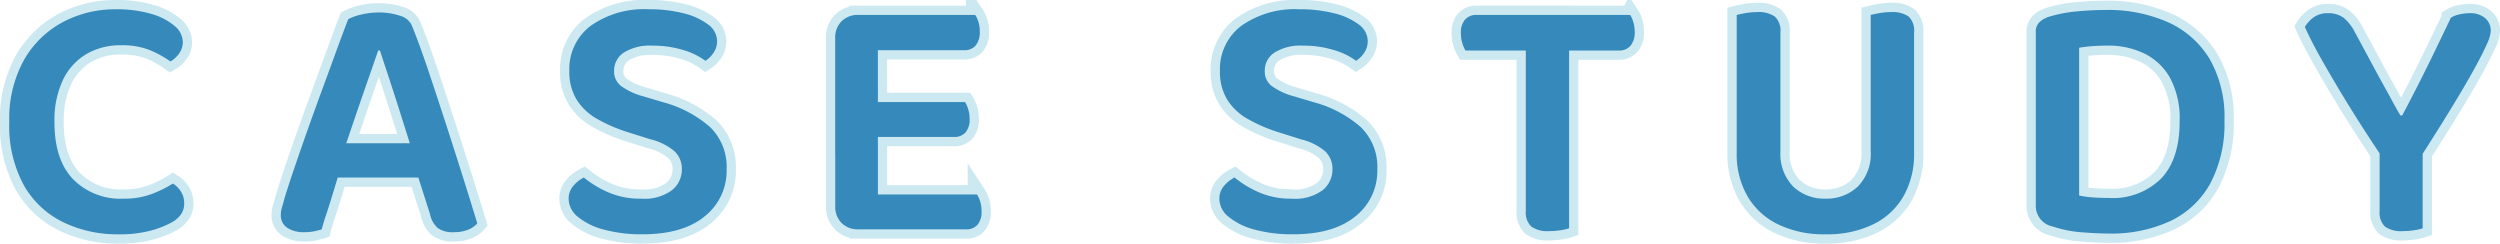 <svg xmlns="http://www.w3.org/2000/svg" width="269.368" height="26.244" viewBox="0 0 269.368 26.244">
  <g id="CASE" transform="translate(-348.71 -576.963)">
    <path id="Path_1384" data-name="Path 1384" d="M20.406-20.178a2.114,2.114,0,0,1-.4,1.273,2.97,2.97,0,0,1-.931.855,11.336,11.336,0,0,0-2.2-1.216,8,8,0,0,0-3.116-.532,7.244,7.244,0,0,0-3.743.95,6.467,6.467,0,0,0-2.527,2.793,10.178,10.178,0,0,0-.912,4.541q0,4.066,2.014,6.156a7.146,7.146,0,0,0,5.4,2.09,8.483,8.483,0,0,0,3.1-.513A12.963,12.963,0,0,0,19.342-4.9a2.751,2.751,0,0,1,.855.855,2.338,2.338,0,0,1,.361,1.311,2.063,2.063,0,0,1-.323,1.121,2.877,2.877,0,0,1-1.083.931,10.133,10.133,0,0,1-2.2.855,13.015,13.015,0,0,1-3.5.4A13.347,13.347,0,0,1,7.505-.741a9.818,9.818,0,0,1-4.237-3.99A13.339,13.339,0,0,1,1.71-11.514,13.067,13.067,0,0,1,3.287-18.2a10.526,10.526,0,0,1,4.18-4.085,11.97,11.97,0,0,1,5.719-1.387A13.123,13.123,0,0,1,17-23.18a6.647,6.647,0,0,1,2.508,1.292A2.3,2.3,0,0,1,20.406-20.178Zm21.052.95Q41-17.9,40.375-16.112T39.1-12.426L37.848-8.74,37.392-6.5q-.228.722-.494,1.615t-.551,1.8q-.285.912-.551,1.71T35.378.038q-.38.114-.817.209a4.985,4.985,0,0,1-1.045.095,3.216,3.216,0,0,1-1.862-.475A1.582,1.582,0,0,1,30.97-1.52a2.928,2.928,0,0,1,.133-.855q.133-.437.285-1.007.38-1.254,1.026-3.154t1.425-4.1q.779-2.2,1.6-4.427t1.539-4.2q.722-1.976,1.254-3.344a5.458,5.458,0,0,1,1.387-.494,7.88,7.88,0,0,1,1.881-.228,7.126,7.126,0,0,1,2.337.361,1.9,1.9,0,0,1,1.311,1.2q.836,2.09,1.748,4.807t1.862,5.643q.95,2.926,1.824,5.7T52.136-.608a2.449,2.449,0,0,1-.988.684,3.976,3.976,0,0,1-1.52.266,2.761,2.761,0,0,1-1.767-.456A2.765,2.765,0,0,1,47.044-1.6l-1.6-5.016-.494-2.356q-.608-1.938-1.216-3.857T42.579-16.4q-.551-1.653-.931-2.831ZM37.012-9.234h9.576l.722,3.686H35.3ZM69.806-3.268a5,5,0,0,0,3.306-.912,2.842,2.842,0,0,0,1.064-2.242A2.575,2.575,0,0,0,73.359-8.4a6.254,6.254,0,0,0-2.527-1.254l-2.546-.8a17.009,17.009,0,0,1-3.268-1.425,6.144,6.144,0,0,1-2.185-2.071,5.726,5.726,0,0,1-.779-3.078,5.829,5.829,0,0,1,2.3-4.864A9.938,9.938,0,0,1,70.6-23.674a14.839,14.839,0,0,1,3.781.437,7.21,7.21,0,0,1,2.622,1.2,2.226,2.226,0,0,1,.969,1.786,2.2,2.2,0,0,1-.361,1.235,3,3,0,0,1-.893.893,7.528,7.528,0,0,0-2.394-1.159,11.169,11.169,0,0,0-3.344-.475,5.283,5.283,0,0,0-3.04.741,2.313,2.313,0,0,0-1.064,2,1.964,1.964,0,0,0,.741,1.6,7.056,7.056,0,0,0,2.337,1.1l2.166.646A12.688,12.688,0,0,1,77.2-11,5.972,5.972,0,0,1,79-6.422a6.233,6.233,0,0,1-2.356,5.054Q74.29.57,69.92.57a15.44,15.44,0,0,1-4.1-.494A7.288,7.288,0,0,1,63-1.292,2.528,2.528,0,0,1,61.978-3.23a2.1,2.1,0,0,1,.513-1.425,3.671,3.671,0,0,1,1.121-.893A11.277,11.277,0,0,0,66.158-3.99,8.6,8.6,0,0,0,69.806-3.268ZM95.3-15.2V-.266q-.266.076-.855.19a6.489,6.489,0,0,1-1.235.114A2.465,2.465,0,0,1,91.39-.646a2.465,2.465,0,0,1-.684-1.824V-15.2Zm-4.6,7.258V-20.558a2.465,2.465,0,0,1,.684-1.824,2.465,2.465,0,0,1,1.824-.684,6.489,6.489,0,0,1,1.235.114q.589.114.855.19v14.82Zm2.508-5.738H104.69a3.484,3.484,0,0,1,.342.779,3.414,3.414,0,0,1,.152,1.045,2.116,2.116,0,0,1-.437,1.444,1.562,1.562,0,0,1-1.235.494h-10.3Zm0,9.956h12.768a2.689,2.689,0,0,1,.342.76,3.6,3.6,0,0,1,.152,1.064,2.116,2.116,0,0,1-.437,1.444A1.562,1.562,0,0,1,104.8.038H93.214Zm0-19.342h12.578a2.712,2.712,0,0,1,.342.741,3.414,3.414,0,0,1,.152,1.045,2.258,2.258,0,0,1-.437,1.5,1.534,1.534,0,0,1-1.235.513h-11.4Zm46.7,19.8a5,5,0,0,0,3.306-.912,2.842,2.842,0,0,0,1.064-2.242,2.575,2.575,0,0,0-.817-1.976,6.254,6.254,0,0,0-2.527-1.254l-2.546-.8a17.009,17.009,0,0,1-3.268-1.425,6.144,6.144,0,0,1-2.185-2.071,5.726,5.726,0,0,1-.779-3.078,5.829,5.829,0,0,1,2.3-4.864,9.938,9.938,0,0,1,6.251-1.786,14.84,14.84,0,0,1,3.781.437,7.21,7.21,0,0,1,2.622,1.2,2.226,2.226,0,0,1,.969,1.786,2.2,2.2,0,0,1-.361,1.235,3,3,0,0,1-.893.893,7.528,7.528,0,0,0-2.394-1.159,11.169,11.169,0,0,0-3.344-.475,5.283,5.283,0,0,0-3.04.741,2.313,2.313,0,0,0-1.064,2,1.964,1.964,0,0,0,.741,1.6,7.056,7.056,0,0,0,2.337,1.1l2.166.646A12.688,12.688,0,0,1,147.307-11a5.972,5.972,0,0,1,1.805,4.579,6.233,6.233,0,0,1-2.356,5.054Q144.4.57,140.03.57a15.44,15.44,0,0,1-4.1-.494,7.288,7.288,0,0,1-2.812-1.368,2.528,2.528,0,0,1-1.026-1.938,2.1,2.1,0,0,1,.513-1.425,3.671,3.671,0,0,1,1.121-.893,11.277,11.277,0,0,0,2.546,1.558A8.6,8.6,0,0,0,139.916-3.268Zm25.878-19.8h10.564a2.689,2.689,0,0,1,.342.76,3.6,3.6,0,0,1,.152,1.064,2.193,2.193,0,0,1-.456,1.5,1.547,1.547,0,0,1-1.216.513h-9.272Zm3.382,3.838H158.612a3.418,3.418,0,0,1-.342-.8,3.6,3.6,0,0,1-.152-1.064,2.118,2.118,0,0,1,.456-1.482,1.575,1.575,0,0,1,1.216-.494h9.31Zm.608-1.026V-.076a4.953,4.953,0,0,1-.912.209,8.113,8.113,0,0,1-1.254.095A2.981,2.981,0,0,1,165.7-.266a2.076,2.076,0,0,1-.589-1.672V-20.254ZM197.41.57a11.319,11.319,0,0,1-5.149-1.083,7.69,7.69,0,0,1-3.287-3.059,9.037,9.037,0,0,1-1.14-4.6v-2.774h4.712V-8.4a5.046,5.046,0,0,0,1.368,3.819,4.846,4.846,0,0,0,3.5,1.311,4.863,4.863,0,0,0,3.477-1.311A5.006,5.006,0,0,0,202.274-8.4v-2.546h4.674V-8.17a9.159,9.159,0,0,1-1.121,4.6,7.572,7.572,0,0,1-3.268,3.059A11.319,11.319,0,0,1,197.41.57ZM187.834-9.614V-23.066q.3-.076.931-.19a7.1,7.1,0,0,1,1.273-.114,3.082,3.082,0,0,1,1.9.475,2.084,2.084,0,0,1,.608,1.729V-9.614Zm14.44.038v-13.49q.3-.076.912-.19a6.791,6.791,0,0,1,1.254-.114,3.069,3.069,0,0,1,1.919.475,2.122,2.122,0,0,1,.589,1.729v11.59Zm33.288-2.052q0,4.1-2,6.194a7.38,7.38,0,0,1-5.6,2.09q-.836,0-1.691-.057a10.284,10.284,0,0,1-1.539-.209V-19.532q.684-.114,1.425-.171t1.653-.057a8.878,8.878,0,0,1,3.952.855,6.4,6.4,0,0,1,2.774,2.641A9.241,9.241,0,0,1,235.562-11.628Zm4.826-.076a12.492,12.492,0,0,0-1.615-6.65,10.04,10.04,0,0,0-4.484-3.933A15.9,15.9,0,0,0,227.62-23.6q-1.482,0-3.116.152a15.034,15.034,0,0,0-3,.57,2.675,2.675,0,0,0-1.064.608,1.438,1.438,0,0,0-.38,1.064V-2.47a2.258,2.258,0,0,0,1.824,2.2,12.777,12.777,0,0,0,3.154.627q1.71.133,2.926.133a15.1,15.1,0,0,0,6.555-1.33,9.633,9.633,0,0,0,4.332-4.047A13.69,13.69,0,0,0,240.388-11.7Zm16.986,3.952q-1.026-1.52-2.185-3.325t-2.3-3.7q-1.14-1.9-2.147-3.686t-1.691-3.306a3.522,3.522,0,0,1,.912-1.007,2.456,2.456,0,0,1,1.558-.475,2.742,2.742,0,0,1,1.71.494,4.993,4.993,0,0,1,1.254,1.634q.266.494.76,1.406t1.083,2.014q.589,1.1,1.2,2.2t1.083,1.976q.475.874.741,1.292h.19q1.026-1.938,1.881-3.629t1.672-3.382q.817-1.691,1.691-3.515a2.872,2.872,0,0,1,.988-.38,5.444,5.444,0,0,1,1.064-.114,2.468,2.468,0,0,1,1.615.513,1.782,1.782,0,0,1,.627,1.463,4.334,4.334,0,0,1-.456,1.444q-.456,1.026-1.368,2.679t-2.337,3.99q-1.425,2.337-3.4,5.415Zm4.37-1.862V-.076a4.953,4.953,0,0,1-.912.209,7.866,7.866,0,0,1-1.216.095,2.97,2.97,0,0,1-1.938-.494,2.061,2.061,0,0,1-.57-1.634V-9.614Z" transform="translate(348 601.637)" fill="none" stroke="#cce9f2" stroke-linecap="round" stroke-width="2"/>
    <path id="Path_1383" data-name="Path 1383" d="M20.406-20.178a2.114,2.114,0,0,1-.4,1.273,2.97,2.97,0,0,1-.931.855,11.336,11.336,0,0,0-2.2-1.216,8,8,0,0,0-3.116-.532,7.244,7.244,0,0,0-3.743.95,6.467,6.467,0,0,0-2.527,2.793,10.178,10.178,0,0,0-.912,4.541q0,4.066,2.014,6.156a7.146,7.146,0,0,0,5.4,2.09,8.483,8.483,0,0,0,3.1-.513A12.963,12.963,0,0,0,19.342-4.9a2.751,2.751,0,0,1,.855.855,2.338,2.338,0,0,1,.361,1.311,2.063,2.063,0,0,1-.323,1.121,2.877,2.877,0,0,1-1.083.931,10.133,10.133,0,0,1-2.2.855,13.015,13.015,0,0,1-3.5.4A13.347,13.347,0,0,1,7.505-.741a9.818,9.818,0,0,1-4.237-3.99A13.339,13.339,0,0,1,1.71-11.514,13.067,13.067,0,0,1,3.287-18.2a10.526,10.526,0,0,1,4.18-4.085,11.97,11.97,0,0,1,5.719-1.387A13.123,13.123,0,0,1,17-23.18a6.647,6.647,0,0,1,2.508,1.292A2.3,2.3,0,0,1,20.406-20.178Zm21.052.95Q41-17.9,40.375-16.112T39.1-12.426L37.848-8.74,37.392-6.5q-.228.722-.494,1.615t-.551,1.8q-.285.912-.551,1.71T35.378.038q-.38.114-.817.209a4.985,4.985,0,0,1-1.045.095,3.216,3.216,0,0,1-1.862-.475A1.582,1.582,0,0,1,30.97-1.52a2.928,2.928,0,0,1,.133-.855q.133-.437.285-1.007.38-1.254,1.026-3.154t1.425-4.1q.779-2.2,1.6-4.427t1.539-4.2q.722-1.976,1.254-3.344a5.458,5.458,0,0,1,1.387-.494,7.88,7.88,0,0,1,1.881-.228,7.126,7.126,0,0,1,2.337.361,1.9,1.9,0,0,1,1.311,1.2q.836,2.09,1.748,4.807t1.862,5.643q.95,2.926,1.824,5.7T52.136-.608a2.449,2.449,0,0,1-.988.684,3.976,3.976,0,0,1-1.52.266,2.761,2.761,0,0,1-1.767-.456A2.765,2.765,0,0,1,47.044-1.6l-1.6-5.016-.494-2.356q-.608-1.938-1.216-3.857T42.579-16.4q-.551-1.653-.931-2.831ZM37.012-9.234h9.576l.722,3.686H35.3ZM69.806-3.268a5,5,0,0,0,3.306-.912,2.842,2.842,0,0,0,1.064-2.242A2.575,2.575,0,0,0,73.359-8.4a6.254,6.254,0,0,0-2.527-1.254l-2.546-.8a17.009,17.009,0,0,1-3.268-1.425,6.144,6.144,0,0,1-2.185-2.071,5.726,5.726,0,0,1-.779-3.078,5.829,5.829,0,0,1,2.3-4.864A9.938,9.938,0,0,1,70.6-23.674a14.839,14.839,0,0,1,3.781.437,7.21,7.21,0,0,1,2.622,1.2,2.226,2.226,0,0,1,.969,1.786,2.2,2.2,0,0,1-.361,1.235,3,3,0,0,1-.893.893,7.528,7.528,0,0,0-2.394-1.159,11.169,11.169,0,0,0-3.344-.475,5.283,5.283,0,0,0-3.04.741,2.313,2.313,0,0,0-1.064,2,1.964,1.964,0,0,0,.741,1.6,7.056,7.056,0,0,0,2.337,1.1l2.166.646A12.688,12.688,0,0,1,77.2-11,5.972,5.972,0,0,1,79-6.422a6.233,6.233,0,0,1-2.356,5.054Q74.29.57,69.92.57a15.44,15.44,0,0,1-4.1-.494A7.288,7.288,0,0,1,63-1.292,2.528,2.528,0,0,1,61.978-3.23a2.1,2.1,0,0,1,.513-1.425,3.671,3.671,0,0,1,1.121-.893A11.277,11.277,0,0,0,66.158-3.99,8.6,8.6,0,0,0,69.806-3.268ZM95.3-15.2V-.266q-.266.076-.855.19a6.489,6.489,0,0,1-1.235.114A2.465,2.465,0,0,1,91.39-.646a2.465,2.465,0,0,1-.684-1.824V-15.2Zm-4.6,7.258V-20.558a2.465,2.465,0,0,1,.684-1.824,2.465,2.465,0,0,1,1.824-.684,6.489,6.489,0,0,1,1.235.114q.589.114.855.19v14.82Zm2.508-5.738H104.69a3.484,3.484,0,0,1,.342.779,3.414,3.414,0,0,1,.152,1.045,2.116,2.116,0,0,1-.437,1.444,1.562,1.562,0,0,1-1.235.494h-10.3Zm0,9.956h12.768a2.689,2.689,0,0,1,.342.76,3.6,3.6,0,0,1,.152,1.064,2.116,2.116,0,0,1-.437,1.444A1.562,1.562,0,0,1,104.8.038H93.214Zm0-19.342h12.578a2.712,2.712,0,0,1,.342.741,3.414,3.414,0,0,1,.152,1.045,2.258,2.258,0,0,1-.437,1.5,1.534,1.534,0,0,1-1.235.513h-11.4Zm46.7,19.8a5,5,0,0,0,3.306-.912,2.842,2.842,0,0,0,1.064-2.242,2.575,2.575,0,0,0-.817-1.976,6.254,6.254,0,0,0-2.527-1.254l-2.546-.8a17.009,17.009,0,0,1-3.268-1.425,6.144,6.144,0,0,1-2.185-2.071,5.726,5.726,0,0,1-.779-3.078,5.829,5.829,0,0,1,2.3-4.864,9.938,9.938,0,0,1,6.251-1.786,14.84,14.84,0,0,1,3.781.437,7.21,7.21,0,0,1,2.622,1.2,2.226,2.226,0,0,1,.969,1.786,2.2,2.2,0,0,1-.361,1.235,3,3,0,0,1-.893.893,7.528,7.528,0,0,0-2.394-1.159,11.169,11.169,0,0,0-3.344-.475,5.283,5.283,0,0,0-3.04.741,2.313,2.313,0,0,0-1.064,2,1.964,1.964,0,0,0,.741,1.6,7.056,7.056,0,0,0,2.337,1.1l2.166.646A12.688,12.688,0,0,1,147.307-11a5.972,5.972,0,0,1,1.805,4.579,6.233,6.233,0,0,1-2.356,5.054Q144.4.57,140.03.57a15.44,15.44,0,0,1-4.1-.494,7.288,7.288,0,0,1-2.812-1.368,2.528,2.528,0,0,1-1.026-1.938,2.1,2.1,0,0,1,.513-1.425,3.671,3.671,0,0,1,1.121-.893,11.277,11.277,0,0,0,2.546,1.558A8.6,8.6,0,0,0,139.916-3.268Zm25.878-19.8h10.564a2.689,2.689,0,0,1,.342.76,3.6,3.6,0,0,1,.152,1.064,2.193,2.193,0,0,1-.456,1.5,1.547,1.547,0,0,1-1.216.513h-9.272Zm3.382,3.838H158.612a3.418,3.418,0,0,1-.342-.8,3.6,3.6,0,0,1-.152-1.064,2.118,2.118,0,0,1,.456-1.482,1.575,1.575,0,0,1,1.216-.494h9.31Zm.608-1.026V-.076a4.953,4.953,0,0,1-.912.209,8.113,8.113,0,0,1-1.254.095A2.981,2.981,0,0,1,165.7-.266a2.076,2.076,0,0,1-.589-1.672V-20.254ZM197.41.57a11.319,11.319,0,0,1-5.149-1.083,7.69,7.69,0,0,1-3.287-3.059,9.037,9.037,0,0,1-1.14-4.6v-2.774h4.712V-8.4a5.046,5.046,0,0,0,1.368,3.819,4.846,4.846,0,0,0,3.5,1.311,4.863,4.863,0,0,0,3.477-1.311A5.006,5.006,0,0,0,202.274-8.4v-2.546h4.674V-8.17a9.159,9.159,0,0,1-1.121,4.6,7.572,7.572,0,0,1-3.268,3.059A11.319,11.319,0,0,1,197.41.57ZM187.834-9.614V-23.066q.3-.076.931-.19a7.1,7.1,0,0,1,1.273-.114,3.082,3.082,0,0,1,1.9.475,2.084,2.084,0,0,1,.608,1.729V-9.614Zm14.44.038v-13.49q.3-.076.912-.19a6.791,6.791,0,0,1,1.254-.114,3.069,3.069,0,0,1,1.919.475,2.122,2.122,0,0,1,.589,1.729v11.59Zm33.288-2.052q0,4.1-2,6.194a7.38,7.38,0,0,1-5.6,2.09q-.836,0-1.691-.057a10.284,10.284,0,0,1-1.539-.209V-19.532q.684-.114,1.425-.171t1.653-.057a8.878,8.878,0,0,1,3.952.855,6.4,6.4,0,0,1,2.774,2.641A9.241,9.241,0,0,1,235.562-11.628Zm4.826-.076a12.492,12.492,0,0,0-1.615-6.65,10.04,10.04,0,0,0-4.484-3.933A15.9,15.9,0,0,0,227.62-23.6q-1.482,0-3.116.152a15.034,15.034,0,0,0-3,.57,2.675,2.675,0,0,0-1.064.608,1.438,1.438,0,0,0-.38,1.064V-2.47a2.258,2.258,0,0,0,1.824,2.2,12.777,12.777,0,0,0,3.154.627q1.71.133,2.926.133a15.1,15.1,0,0,0,6.555-1.33,9.633,9.633,0,0,0,4.332-4.047A13.69,13.69,0,0,0,240.388-11.7Zm16.986,3.952q-1.026-1.52-2.185-3.325t-2.3-3.7q-1.14-1.9-2.147-3.686t-1.691-3.306a3.522,3.522,0,0,1,.912-1.007,2.456,2.456,0,0,1,1.558-.475,2.742,2.742,0,0,1,1.71.494,4.993,4.993,0,0,1,1.254,1.634q.266.494.76,1.406t1.083,2.014q.589,1.1,1.2,2.2t1.083,1.976q.475.874.741,1.292h.19q1.026-1.938,1.881-3.629t1.672-3.382q.817-1.691,1.691-3.515a2.872,2.872,0,0,1,.988-.38,5.444,5.444,0,0,1,1.064-.114,2.468,2.468,0,0,1,1.615.513,1.782,1.782,0,0,1,.627,1.463,4.334,4.334,0,0,1-.456,1.444q-.456,1.026-1.368,2.679t-2.337,3.99q-1.425,2.337-3.4,5.415Zm4.37-1.862V-.076a4.953,4.953,0,0,1-.912.209,7.866,7.866,0,0,1-1.216.095,2.97,2.97,0,0,1-1.938-.494,2.061,2.061,0,0,1-.57-1.634V-9.614Z" transform="translate(348 601.637)" fill="#3689bb"/>
  </g>
</svg>
